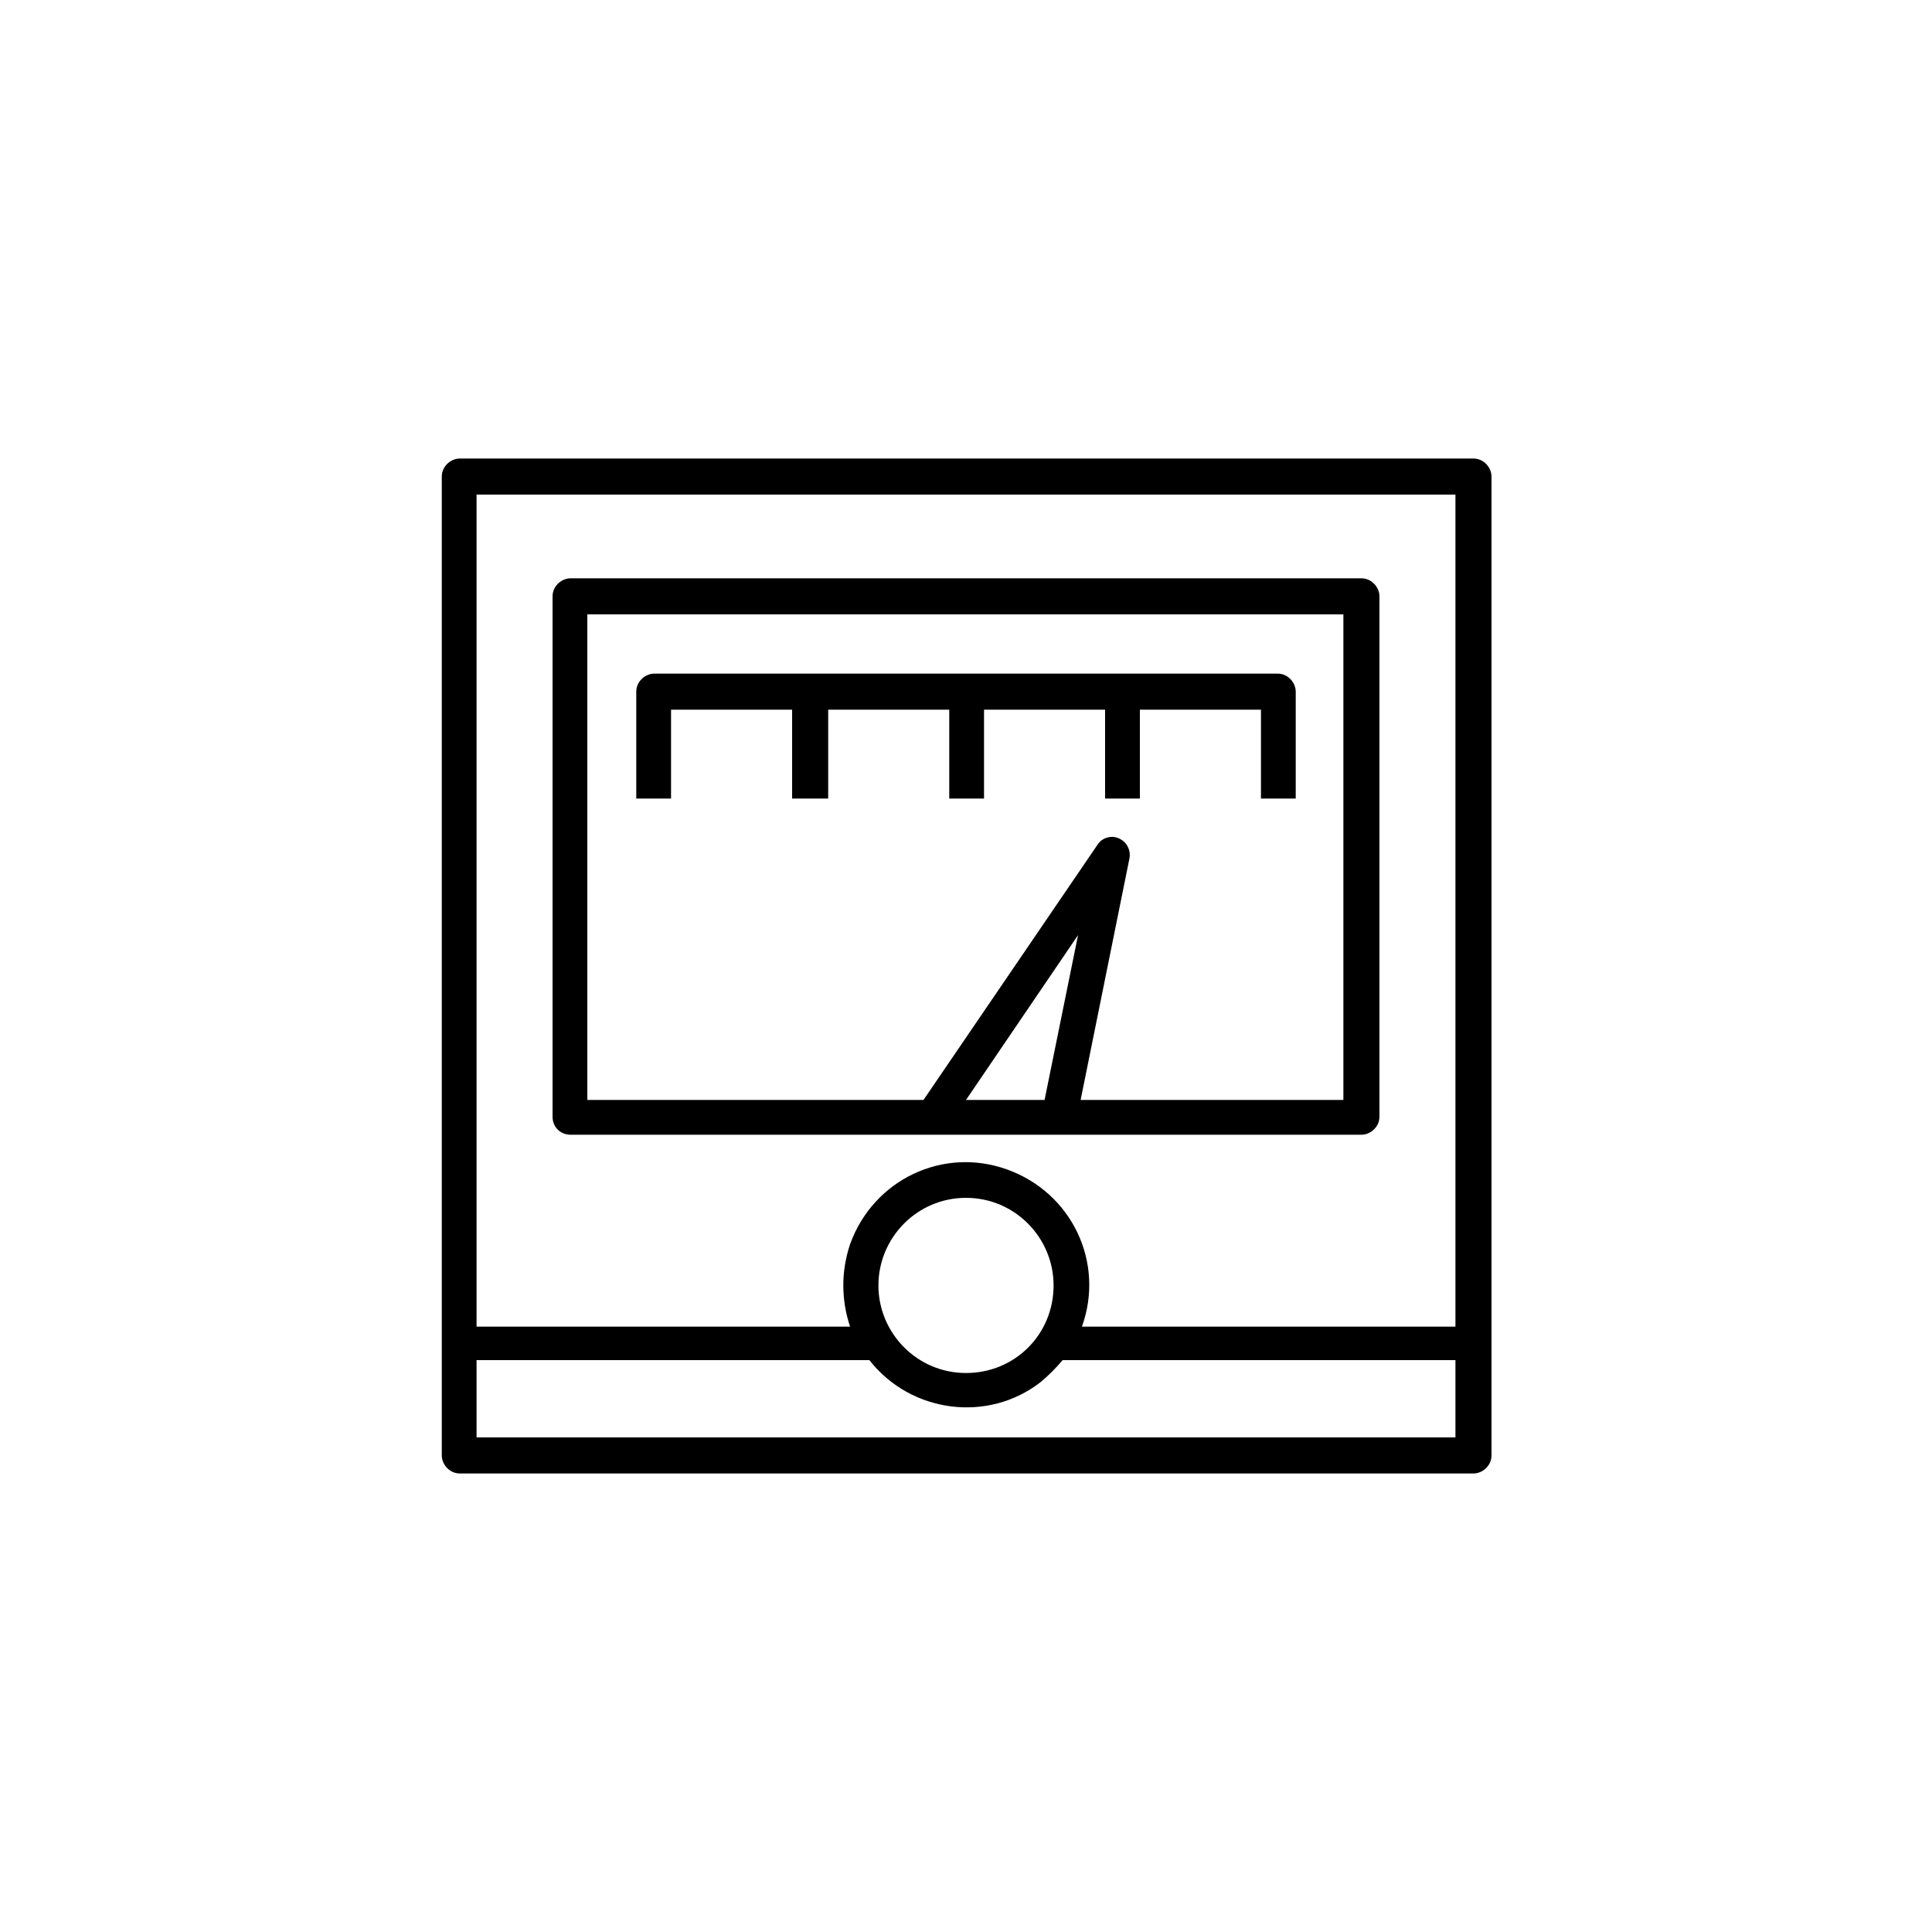 <svg xmlns="http://www.w3.org/2000/svg" xmlns:xlink="http://www.w3.org/1999/xlink" id="Capa_1" x="0px" y="0px" viewBox="0 0 150 150" style="enable-background:new 0 0 150 150;" xml:space="preserve"><g>	<path d="M35.7,114.4h78.7c0.7,0,1.4-0.6,1.4-1.4V37c0-0.7-0.6-1.4-1.4-1.4H35.7c-0.7,0-1.4,0.6-1.4,1.4v76  C34.3,113.7,34.9,114.4,35.7,114.4z M37,111.6v-6h30.5c3.2,4.1,9.2,4.9,13.3,1.7c0.6-0.5,1.2-1.1,1.7-1.7H113v6H37z M75,106.6  c-3.8,0-6.8-3.1-6.8-6.8S71.2,93,75,93c3.8,0,6.8,3.1,6.8,6.8c0,0,0,0,0,0C81.8,103.6,78.8,106.6,75,106.6L75,106.6z M113,38.4V103  H84c1.8-5-0.8-10.4-5.8-12.2c-5-1.8-10.4,0.8-12.2,5.8c-0.7,2.1-0.7,4.3,0,6.4H37V38.4H113z"></path>	<path d="M44.3,88.1h61.4c0.7,0,1.4-0.6,1.4-1.4V46.3c0-0.7-0.6-1.4-1.4-1.4H44.3c-0.7,0-1.4,0.6-1.4,1.4v40.4  C42.9,87.5,43.5,88.1,44.3,88.1z M75,85.4l8.7-12.8l-2.6,12.8H75z M45.6,47.7h58.7v37.7H83.9l3.8-18.8c0.1-0.7-0.3-1.4-1.1-1.6  c-0.5-0.1-1.1,0.1-1.4,0.6L71.7,85.4H45.6V47.7z"></path>	<path d="M64.3,62v-6.9h9.4V62h2.7v-6.9h9.4V62h2.7v-6.9h9.4V62h2.7v-8.3c0-0.7-0.6-1.4-1.4-1.4H50.8c-0.7,0-1.4,0.6-1.4,1.4V62h2.7  v-6.9h9.4V62H64.3z"></path></g></svg>